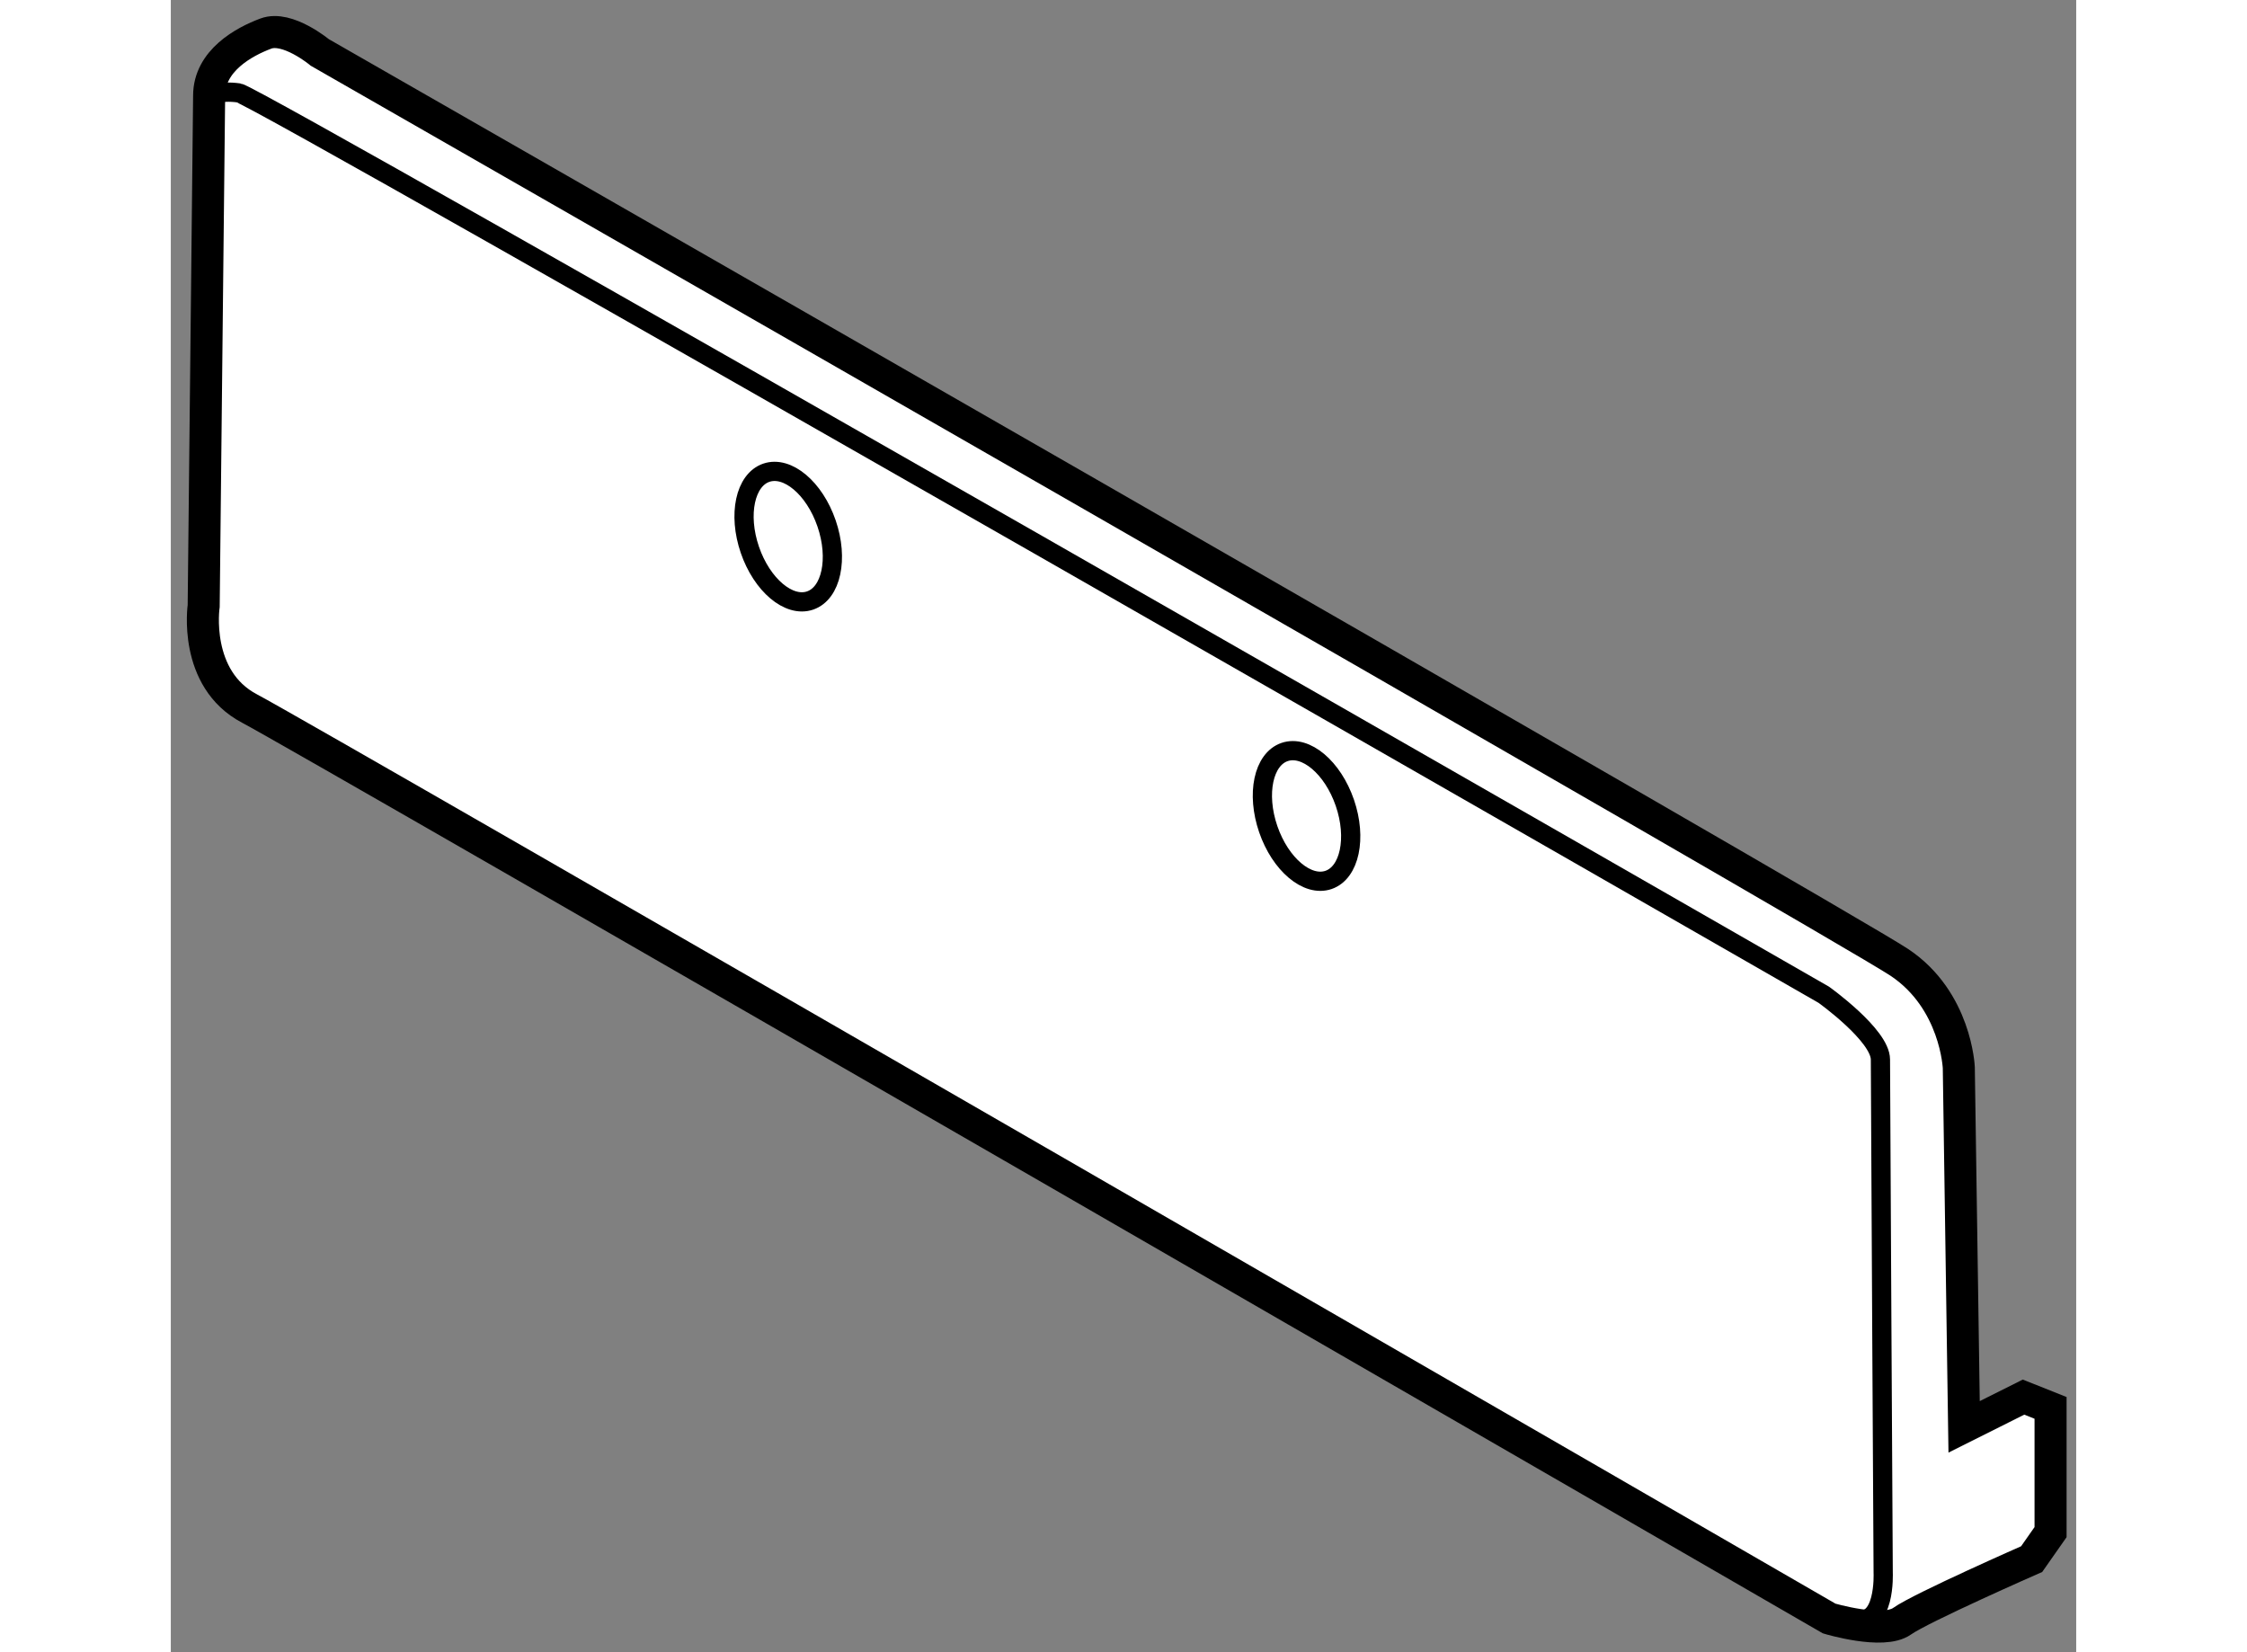 <?xml version="1.0" encoding="utf-8"?>
<!-- Generator: Adobe Illustrator 15.1.0, SVG Export Plug-In . SVG Version: 6.00 Build 0)  -->
<!DOCTYPE svg PUBLIC "-//W3C//DTD SVG 1.1//EN" "http://www.w3.org/Graphics/SVG/1.1/DTD/svg11.dtd">
<svg version="1.1" xmlns="http://www.w3.org/2000/svg" xmlns:xlink="http://www.w3.org/1999/xlink" x="0px" y="0px" width="244.8px"
	 height="180px" viewBox="52.564 98.461 29.735 25.784" enable-background="new 0 0 244.8 180" xml:space="preserve">
	
<rect x="52.564" y="98.461" width="29.735" height="25.784" fill="#808080" stroke="none"/>
	
<g><path fill="#FFFFFF" stroke="#000000" stroke-width="0.5" d="M53.162,99.953l-0.085,7.964c0,0-0.168,1.138,0.717,1.602
				c0.885,0.463,24.65,14.2,24.65,14.2s0.842,0.253,1.138,0.042c0.295-0.21,2.022-0.969,2.022-0.969l0.295-0.421v-1.939l-0.422-0.168
				l-0.927,0.464l-0.083-5.605c0,0-0.042-1.053-0.927-1.643s-24.65-14.2-24.65-14.2s-0.507-0.422-0.843-0.295
				C53.709,99.111,53.162,99.406,53.162,99.953z"></path><path fill="none" stroke="#000000" stroke-width="0.3" d="M53.162,99.953c0,0,0.167-0.084,0.463-0.042
				s24.735,14.074,24.735,14.074s0.884,0.632,0.884,1.011c0,0.38,0.043,8.007,0.043,8.007s0.042,0.885-0.464,0.716"></path><ellipse transform="matrix(0.946 -0.324 0.324 0.946 -31.271 25.942)" fill="none" stroke="#000000" stroke-width="0.3" cx="62.22" cy="106.821" rx="0.633" ry="1.054"></ellipse><ellipse transform="matrix(0.946 -0.325 0.325 0.946 -32.314 28.873)" fill="none" stroke="#000000" stroke-width="0.3" cx="70.269" cy="111.162" rx="0.632" ry="1.055"></ellipse></g>


</svg>